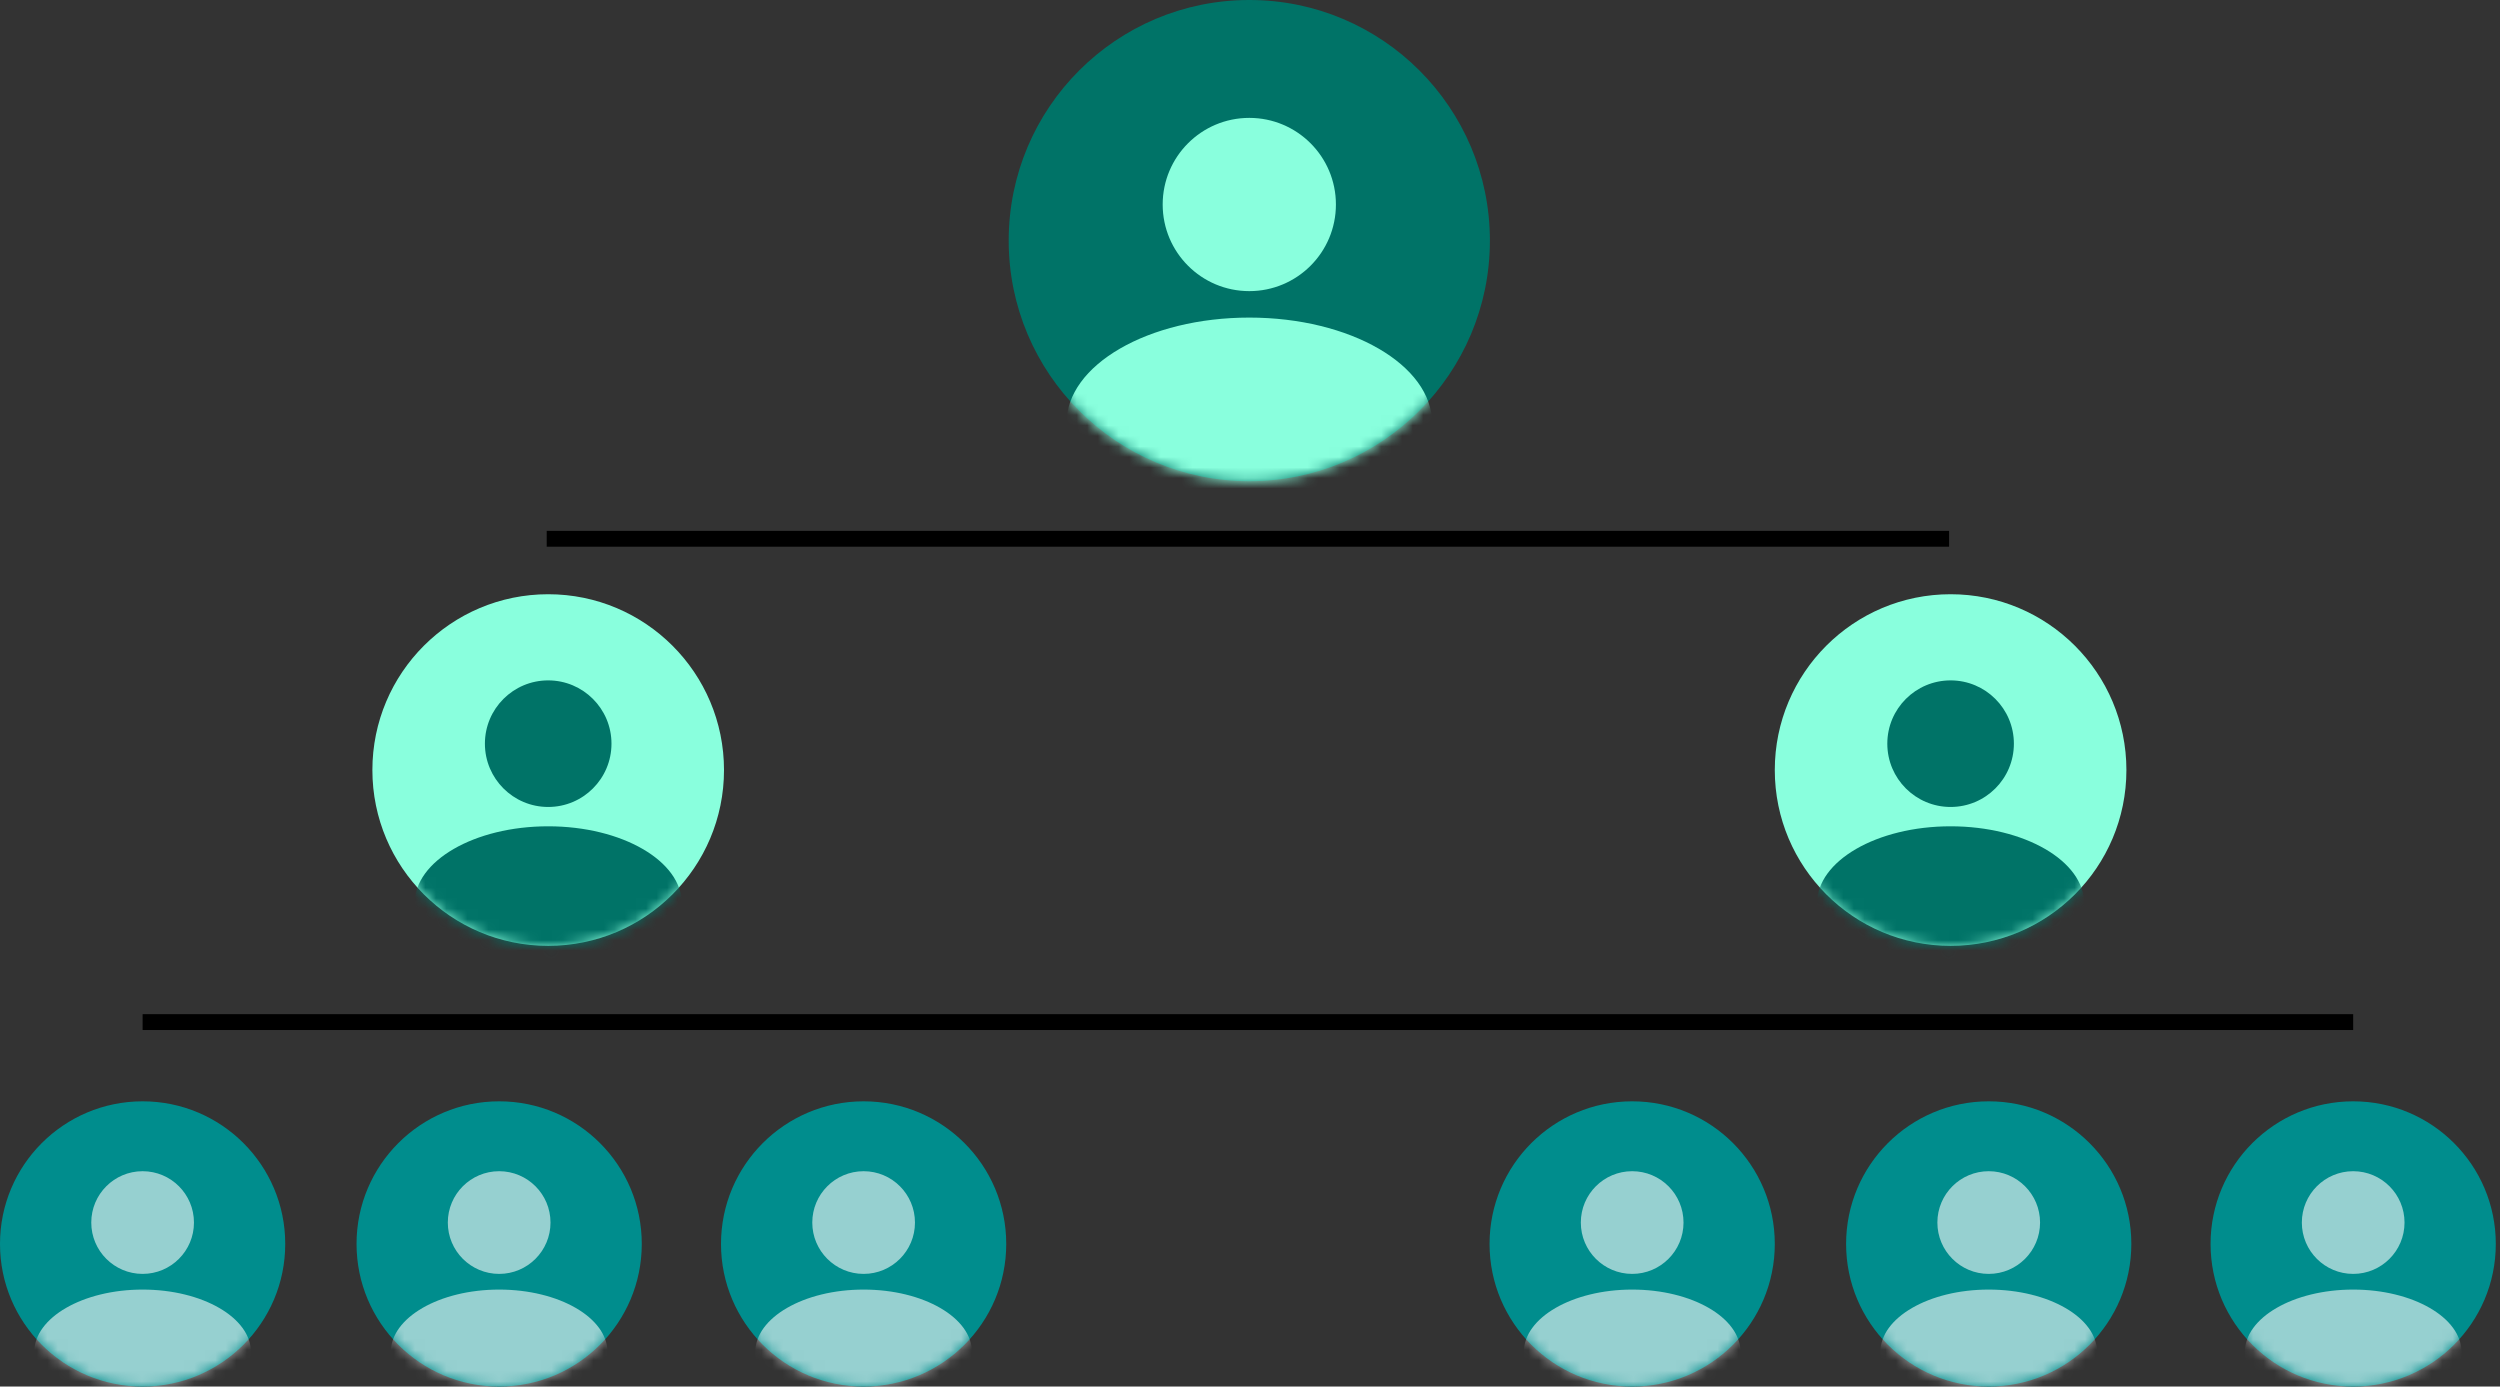 <svg width="238" height="132" viewBox="0 0 238 132" fill="none" xmlns="http://www.w3.org/2000/svg">
<rect x="0" y="0" width="238" height="132" fill="#333333" stroke="none"/>
<circle cx="118.933" cy="22.905" r="22.905" fill="#007367"/>
<mask id="mask0_2822_5467" style="mask-type:alpha" maskUnits="userSpaceOnUse" x="96" y="0" width="46" height="46">
<circle cx="118.933" cy="22.905" r="22.905" fill="#C4C4C4"/>
</mask>
<g mask="url(#mask0_2822_5467)">
<ellipse cx="118.933" cy="40.312" rx="17.408" ry="10.078" fill="#89FFDD"/>
</g>
<circle cx="118.933" cy="19.469" r="8.246" fill="#89FFDD"/>
<circle cx="224.023" cy="118.423" r="13.577" fill="#008D8D"/>
<mask id="mask1_2822_5467" style="mask-type:alpha" maskUnits="userSpaceOnUse" x="210" y="104" width="28" height="28">
<circle cx="224.023" cy="118.423" r="13.577" fill="#C4C4C4"/>
</mask>
<g mask="url(#mask1_2822_5467)">
<ellipse cx="224.023" cy="128.742" rx="10.319" ry="5.974" fill="#FEFEFE" fill-opacity="0.59"/>
</g>
<circle cx="224.023" cy="116.387" r="4.888" fill="#FEFEFE" fill-opacity="0.59"/>
<circle cx="189.326" cy="118.423" r="13.577" fill="#008D8D"/>
<mask id="mask2_2822_5467" style="mask-type:alpha" maskUnits="userSpaceOnUse" x="175" y="104" width="28" height="28">
<circle cx="189.326" cy="118.423" r="13.577" fill="#C4C4C4"/>
</mask>
<g mask="url(#mask2_2822_5467)">
<ellipse cx="189.326" cy="128.742" rx="10.319" ry="5.974" fill="#FEFEFE" fill-opacity="0.59"/>
</g>
<circle cx="189.326" cy="116.387" r="4.888" fill="#FEFEFE" fill-opacity="0.59"/>
<circle cx="155.383" cy="118.423" r="13.577" fill="#008D8D"/>
<mask id="mask3_2822_5467" style="mask-type:alpha" maskUnits="userSpaceOnUse" x="141" y="104" width="28" height="28">
<circle cx="155.383" cy="118.423" r="13.577" fill="#C4C4C4"/>
</mask>
<g mask="url(#mask3_2822_5467)">
<ellipse cx="155.383" cy="128.742" rx="10.319" ry="5.974" fill="#FEFEFE" fill-opacity="0.59"/>
</g>
<circle cx="155.383" cy="116.387" r="4.888" fill="#FEFEFE" fill-opacity="0.59"/>
<circle cx="52.188" cy="73.308" r="16.737" fill="#89FFDD"/>
<mask id="mask4_2822_5467" style="mask-type:alpha" maskUnits="userSpaceOnUse" x="35" y="56" width="34" height="35">
<circle cx="52.188" cy="73.308" r="16.737" fill="#C4C4C4"/>
</mask>
<g mask="url(#mask4_2822_5467)">
<ellipse cx="52.188" cy="86.028" rx="12.72" ry="7.364" fill="#007367"/>
</g>
<circle cx="52.188" cy="70.798" r="6.025" fill="#007367"/>
<circle cx="13.577" cy="118.423" r="13.577" fill="#008D8D"/>
<mask id="mask5_2822_5467" style="mask-type:alpha" maskUnits="userSpaceOnUse" x="0" y="104" width="28" height="28">
<circle cx="13.577" cy="118.423" r="13.577" fill="#C4C4C4"/>
</mask>
<g mask="url(#mask5_2822_5467)">
<ellipse cx="13.577" cy="128.742" rx="10.319" ry="5.974" fill="#FEFEFE" fill-opacity="0.59"/>
</g>
<circle cx="13.577" cy="116.387" r="4.888" fill="#FEFEFE" fill-opacity="0.59"/>
<circle cx="82.217" cy="118.423" r="13.577" fill="#008D8D"/>
<mask id="mask6_2822_5467" style="mask-type:alpha" maskUnits="userSpaceOnUse" x="68" y="104" width="28" height="28">
<circle cx="82.217" cy="118.423" r="13.577" fill="#C4C4C4"/>
</mask>
<g mask="url(#mask6_2822_5467)">
<ellipse cx="82.217" cy="128.742" rx="10.319" ry="5.974" fill="#FEFEFE" fill-opacity="0.59"/>
</g>
<circle cx="82.217" cy="116.387" r="4.888" fill="#FEFEFE" fill-opacity="0.59"/>
<circle cx="47.52" cy="118.423" r="13.577" fill="#008D8D"/>
<mask id="mask7_2822_5467" style="mask-type:alpha" maskUnits="userSpaceOnUse" x="33" y="104" width="29" height="28">
<circle cx="47.52" cy="118.423" r="13.577" fill="#C4C4C4"/>
</mask>
<g mask="url(#mask7_2822_5467)">
<ellipse cx="47.52" cy="128.742" rx="10.319" ry="5.974" fill="#FEFEFE" fill-opacity="0.59"/>
</g>
<circle cx="47.52" cy="116.387" r="4.888" fill="#FEFEFE" fill-opacity="0.59"/>
<circle cx="185.697" cy="73.308" r="16.737" fill="#89FFDD"/>
<mask id="mask8_2822_5467" style="mask-type:alpha" maskUnits="userSpaceOnUse" x="168" y="56" width="35" height="35">
<circle cx="185.697" cy="73.308" r="16.737" fill="#C4C4C4"/>
</mask>
<g mask="url(#mask8_2822_5467)">
<ellipse cx="185.697" cy="86.028" rx="12.72" ry="7.364" fill="#007367"/>
</g>
<circle cx="185.697" cy="70.798" r="6.025" fill="#007367"/>
<line x1="52.046" y1="51.292" x2="185.554" y2="51.292" stroke="black" stroke-width="1.509"/>
<line x1="13.577" y1="97.303" x2="224.023" y2="97.303" stroke="black" stroke-width="1.509"/>
</svg>
